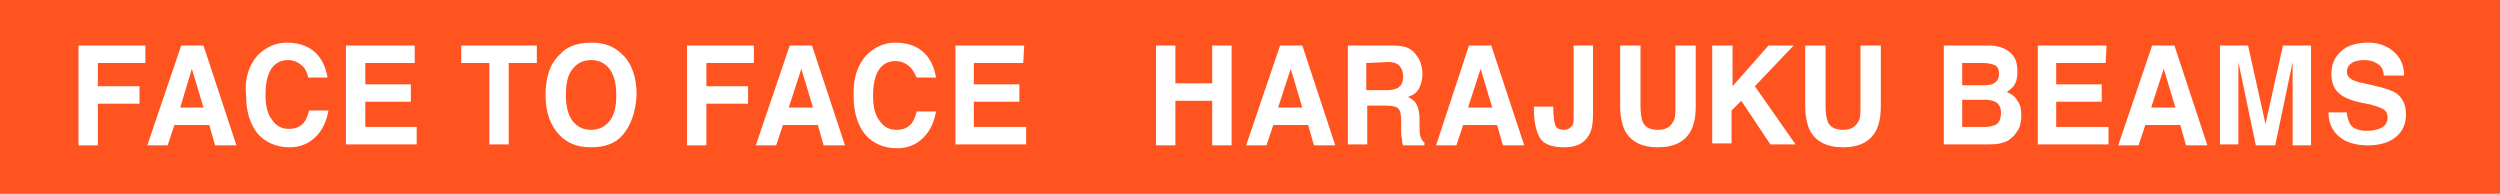 <?xml version="1.0" encoding="utf-8"?>
<!-- Generator: Adobe Illustrator 22.1.0, SVG Export Plug-In . SVG Version: 6.00 Build 0)  -->
<svg version="1.1" id="レイヤー_1" xmlns="http://www.w3.org/2000/svg" xmlns:xlink="http://www.w3.org/1999/xlink" x="0px"
	 y="0px" viewBox="0 0 258 20" style="enable-background:new 0 0 258 20;" xml:space="preserve">
<style type="text/css">
	.st0{fill:#FF5320;}
	.st1{fill:#FFFFFF;}
</style>
<rect class="st0" width="258" height="20"/>
<g>
	<path class="st1" d="M8.1,4.7H15v1.8h-4.9v2.4h4.3v1.8h-4.3V15h-2V4.7z"/>
	<path class="st1" d="M18.7,4.7H21L24.4,15h-2.2l-0.6-2.1H18L17.3,15h-2.1L18.7,4.7z M18.6,11.1H21l-1.2-4L18.6,11.1z"/>
	<path class="st1" d="M26.6,5.7c0.8-0.8,1.8-1.3,3-1.3c1.6,0,2.8,0.6,3.5,1.7c0.4,0.6,0.6,1.3,0.7,1.9h-2c-0.1-0.5-0.3-0.9-0.5-1.1
		c-0.4-0.4-0.9-0.7-1.6-0.7S28.4,6.5,28,7.1s-0.6,1.5-0.6,2.7c0,1.1,0.2,2,0.7,2.6c0.4,0.6,1,0.9,1.7,0.9s1.2-0.2,1.6-0.7
		c0.2-0.3,0.4-0.7,0.5-1.2h2c-0.2,1.1-0.6,2-1.3,2.7s-1.6,1.1-2.7,1.1c-1.4,0-2.5-0.5-3.3-1.4c-0.8-1-1.2-2.3-1.2-3.9
		C25.2,8.1,25.7,6.7,26.6,5.7z"/>
	<path class="st1" d="M42.8,6.5h-5.1v2.2h4.7v1.8h-4.7v2.6H43v1.8h-7.3V4.7h7.1V6.5z"/>
	<path class="st1" d="M55.4,4.7v1.8h-2.9v8.4h-2V6.5h-2.9V4.7H55.4z"/>
	<path class="st1" d="M64.2,14c-0.7,0.8-1.8,1.2-3.2,1.2s-2.4-0.4-3.2-1.2c-1-1-1.5-2.4-1.5-4.2c0-1.9,0.5-3.3,1.5-4.2
		c0.7-0.8,1.8-1.2,3.2-1.2s2.4,0.4,3.2,1.2c1,0.9,1.5,2.4,1.5,4.2C65.6,11.6,65.1,13,64.2,14z M62.9,12.5c0.5-0.6,0.7-1.5,0.7-2.7
		c0-1.1-0.2-2-0.7-2.7c-0.5-0.6-1.1-0.9-1.9-0.9c-0.8,0-1.4,0.3-1.9,0.9s-0.7,1.5-0.7,2.7s0.2,2,0.7,2.7c0.5,0.6,1.1,0.9,1.9,0.9
		C61.8,13.4,62.4,13.1,62.9,12.5z"/>
	<path class="st1" d="M70.9,4.7h6.9v1.8h-4.9v2.4h4.3v1.8h-4.3V15h-2V4.7z"/>
	<path class="st1" d="M81.5,4.7h2.3L87.2,15H85l-0.6-2.1h-3.6L80.1,15H78L81.5,4.7z M81.4,11.1h2.5l-1.2-4L81.4,11.1z"/>
	<path class="st1" d="M89.4,5.7c0.8-0.8,1.8-1.3,3-1.3c1.6,0,2.8,0.6,3.5,1.7c0.4,0.6,0.6,1.3,0.7,1.9h-2c-0.2-0.4-0.4-0.8-0.6-1
		c-0.4-0.4-0.9-0.7-1.6-0.7s-1.3,0.3-1.7,0.9c-0.4,0.6-0.6,1.5-0.6,2.7c0,1.1,0.2,2,0.7,2.6c0.4,0.6,1,0.9,1.7,0.9s1.2-0.2,1.6-0.7
		c0.2-0.3,0.4-0.7,0.5-1.2h2c-0.2,1.1-0.6,2-1.3,2.7c-0.7,0.7-1.6,1.1-2.7,1.1c-1.4,0-2.5-0.5-3.3-1.4c-0.8-1-1.2-2.3-1.2-3.9
		C88,8.1,88.5,6.7,89.4,5.7z"/>
	<path class="st1" d="M105.6,6.5h-5.1v2.2h4.7v1.8h-4.7v2.6h5.4v1.8h-7.3V4.7h7.1L105.6,6.5L105.6,6.5z"/>
	<path class="st1" d="M119.3,14.9V4.7h2v3.9h3.8V4.7h2V15h-2v-4.6h-3.8V15h-2V14.9z"/>
	<path class="st1" d="M132.1,4.7h2.3l3.4,10.3h-2.2l-0.6-2.1h-3.6l-0.7,2.1h-2.1L132.1,4.7z M131.9,11.1h2.5l-1.2-4L131.9,11.1z"/>
	<path class="st1" d="M145.2,4.9c0.4,0.2,0.7,0.4,0.9,0.7c0.2,0.3,0.4,0.5,0.5,0.9c0.1,0.3,0.2,0.7,0.2,1.1c0,0.5-0.1,1-0.3,1.4
		c-0.2,0.5-0.6,0.8-1.2,1c0.4,0.2,0.8,0.5,0.9,0.8c0.2,0.4,0.3,0.9,0.3,1.6v0.7c0,0.5,0,0.8,0.1,1c0.1,0.3,0.2,0.5,0.4,0.6V15h-2.2
		c-0.1-0.2-0.1-0.4-0.1-0.6c-0.1-0.3-0.1-0.6-0.1-0.9v-1c0-0.7-0.1-1.1-0.3-1.3s-0.6-0.3-1.2-0.3h-2v4h-2V4.7h4.6
		C144.4,4.7,144.9,4.8,145.2,4.9z M141,6.5v2.8h2.2c0.4,0,0.8-0.1,1-0.2c0.4-0.2,0.6-0.6,0.6-1.2s-0.2-1-0.6-1.3
		c-0.2-0.1-0.5-0.2-0.9-0.2L141,6.5L141,6.5z"/>
	<path class="st1" d="M151.6,4.7h2.3l3.4,10.3h-2.2l-0.6-2.1H151l-0.7,2.1h-2.1L151.6,4.7z M151.5,11.1h2.5l-1.2-4L151.5,11.1z"/>
	<path class="st1" d="M160.3,11v0.2c0,0.8,0.1,1.4,0.2,1.7c0.1,0.3,0.4,0.5,0.9,0.5c0.4,0,0.7-0.2,0.9-0.5c0.1-0.2,0.1-0.6,0.1-1.1
		V4.7h2v7.1c0,0.9-0.1,1.6-0.4,2.1c-0.5,0.9-1.3,1.3-2.6,1.3c-1.2,0-2.1-0.3-2.5-1s-0.6-1.7-0.6-2.9V11H160.3z"/>
	<path class="st1" d="M167.2,4.7h2.1V11c0,0.7,0.1,1.2,0.2,1.5c0.2,0.6,0.8,0.9,1.6,0.9s1.3-0.3,1.6-0.9c0.2-0.3,0.2-0.8,0.2-1.5
		V4.7h2.1V11c0,1.1-0.2,1.9-0.5,2.5c-0.6,1.1-1.7,1.7-3.4,1.7s-2.8-0.6-3.4-1.7c-0.3-0.6-0.5-1.5-0.5-2.5L167.2,4.7L167.2,4.7z"/>
	<path class="st1" d="M176.8,4.7h2v4.2l3.7-4.2h2.6l-4,4.2l4.2,6h-2.6l-3-4.5l-1,1v3.4h-2V4.7H176.8z"/>
	<path class="st1" d="M186.3,4.7h2.1V11c0,0.7,0.1,1.2,0.2,1.5c0.2,0.6,0.8,0.9,1.6,0.9s1.3-0.3,1.6-0.9c0.2-0.3,0.2-0.8,0.2-1.5
		V4.7h2.1V11c0,1.1-0.2,1.9-0.5,2.5c-0.6,1.1-1.7,1.7-3.4,1.7s-2.8-0.6-3.4-1.7c-0.3-0.6-0.5-1.5-0.5-2.5L186.3,4.7L186.3,4.7z"/>
	<path class="st1" d="M207.8,5.8c0.3,0.4,0.4,1,0.4,1.6s-0.1,1.1-0.4,1.5c-0.2,0.2-0.4,0.4-0.7,0.6c0.5,0.2,0.9,0.5,1.1,0.9
		c0.3,0.4,0.4,0.9,0.4,1.5s-0.1,1.2-0.4,1.6c-0.2,0.3-0.4,0.6-0.7,0.8c-0.3,0.3-0.7,0.4-1.1,0.5c-0.4,0.1-0.9,0.1-1.4,0.1h-4.4V4.7
		h4.7C206.4,4.7,207.3,5.1,207.8,5.8z M202.5,6.5v2.3h2.4c0.4,0,0.8-0.1,1-0.3c0.3-0.2,0.4-0.5,0.4-0.9c0-0.5-0.2-0.8-0.5-0.9
		s-0.7-0.2-1.1-0.2H202.5z M202.5,10.4v2.7h2.4c0.4,0,0.7-0.1,1-0.2c0.4-0.2,0.6-0.6,0.6-1.3c0-0.5-0.2-0.9-0.6-1.1
		c-0.2-0.1-0.6-0.2-1-0.2h-2.4V10.4z"/>
	<path class="st1" d="M217.3,6.5h-5.1v2.2h4.7v1.8h-4.7v2.6h5.4v1.8h-7.3V4.7h7.1L217.3,6.5L217.3,6.5z"/>
	<path class="st1" d="M222.1,4.7h2.3l3.4,10.3h-2.2l-0.6-2.1h-3.6l-0.7,2.1h-2.1L222.1,4.7z M222,11.1h2.5l-1.2-4L222,11.1z"/>
	<path class="st1" d="M235.6,4.7h2.9V15h-1.9V8c0-0.2,0-0.5,0-0.8c0-0.4,0-0.6,0-0.8l-1.8,8.6h-2L231,6.4c0,0.2,0,0.5,0,0.8
		c0,0.4,0,0.6,0,0.8v6.9h-1.9V4.7h2.9l1.8,8.1L235.6,4.7z"/>
	<path class="st1" d="M242.2,11.8c0.1,0.5,0.2,0.8,0.4,1.1c0.3,0.4,0.9,0.6,1.7,0.6c0.5,0,0.9-0.1,1.2-0.2c0.6-0.2,0.9-0.6,0.9-1.2
		c0-0.3-0.1-0.6-0.4-0.8c-0.3-0.2-0.7-0.3-1.3-0.5l-1-0.2c-1-0.2-1.7-0.5-2.1-0.8c-0.7-0.5-1-1.2-1-2.2c0-0.9,0.3-1.7,1-2.3
		c0.6-0.6,1.6-0.9,2.8-0.9c1,0,1.9,0.3,2.6,0.9c0.7,0.6,1.1,1.4,1.1,2.5H246c0-0.6-0.3-1.1-0.8-1.3c-0.3-0.2-0.7-0.3-1.2-0.3
		s-1,0.1-1.3,0.3c-0.3,0.2-0.5,0.5-0.5,0.9s0.2,0.6,0.5,0.8c0.2,0.1,0.6,0.3,1.3,0.4l1.7,0.4c0.7,0.2,1.3,0.4,1.7,0.7
		c0.6,0.5,0.9,1.2,0.9,2.1s-0.3,1.7-1,2.3s-1.7,0.9-2.9,0.9c-1.3,0-2.3-0.3-3-0.9c-0.7-0.6-1.1-1.4-1.1-2.5h1.9L242.2,11.8
		L242.2,11.8z"/>
</g>
</svg>
